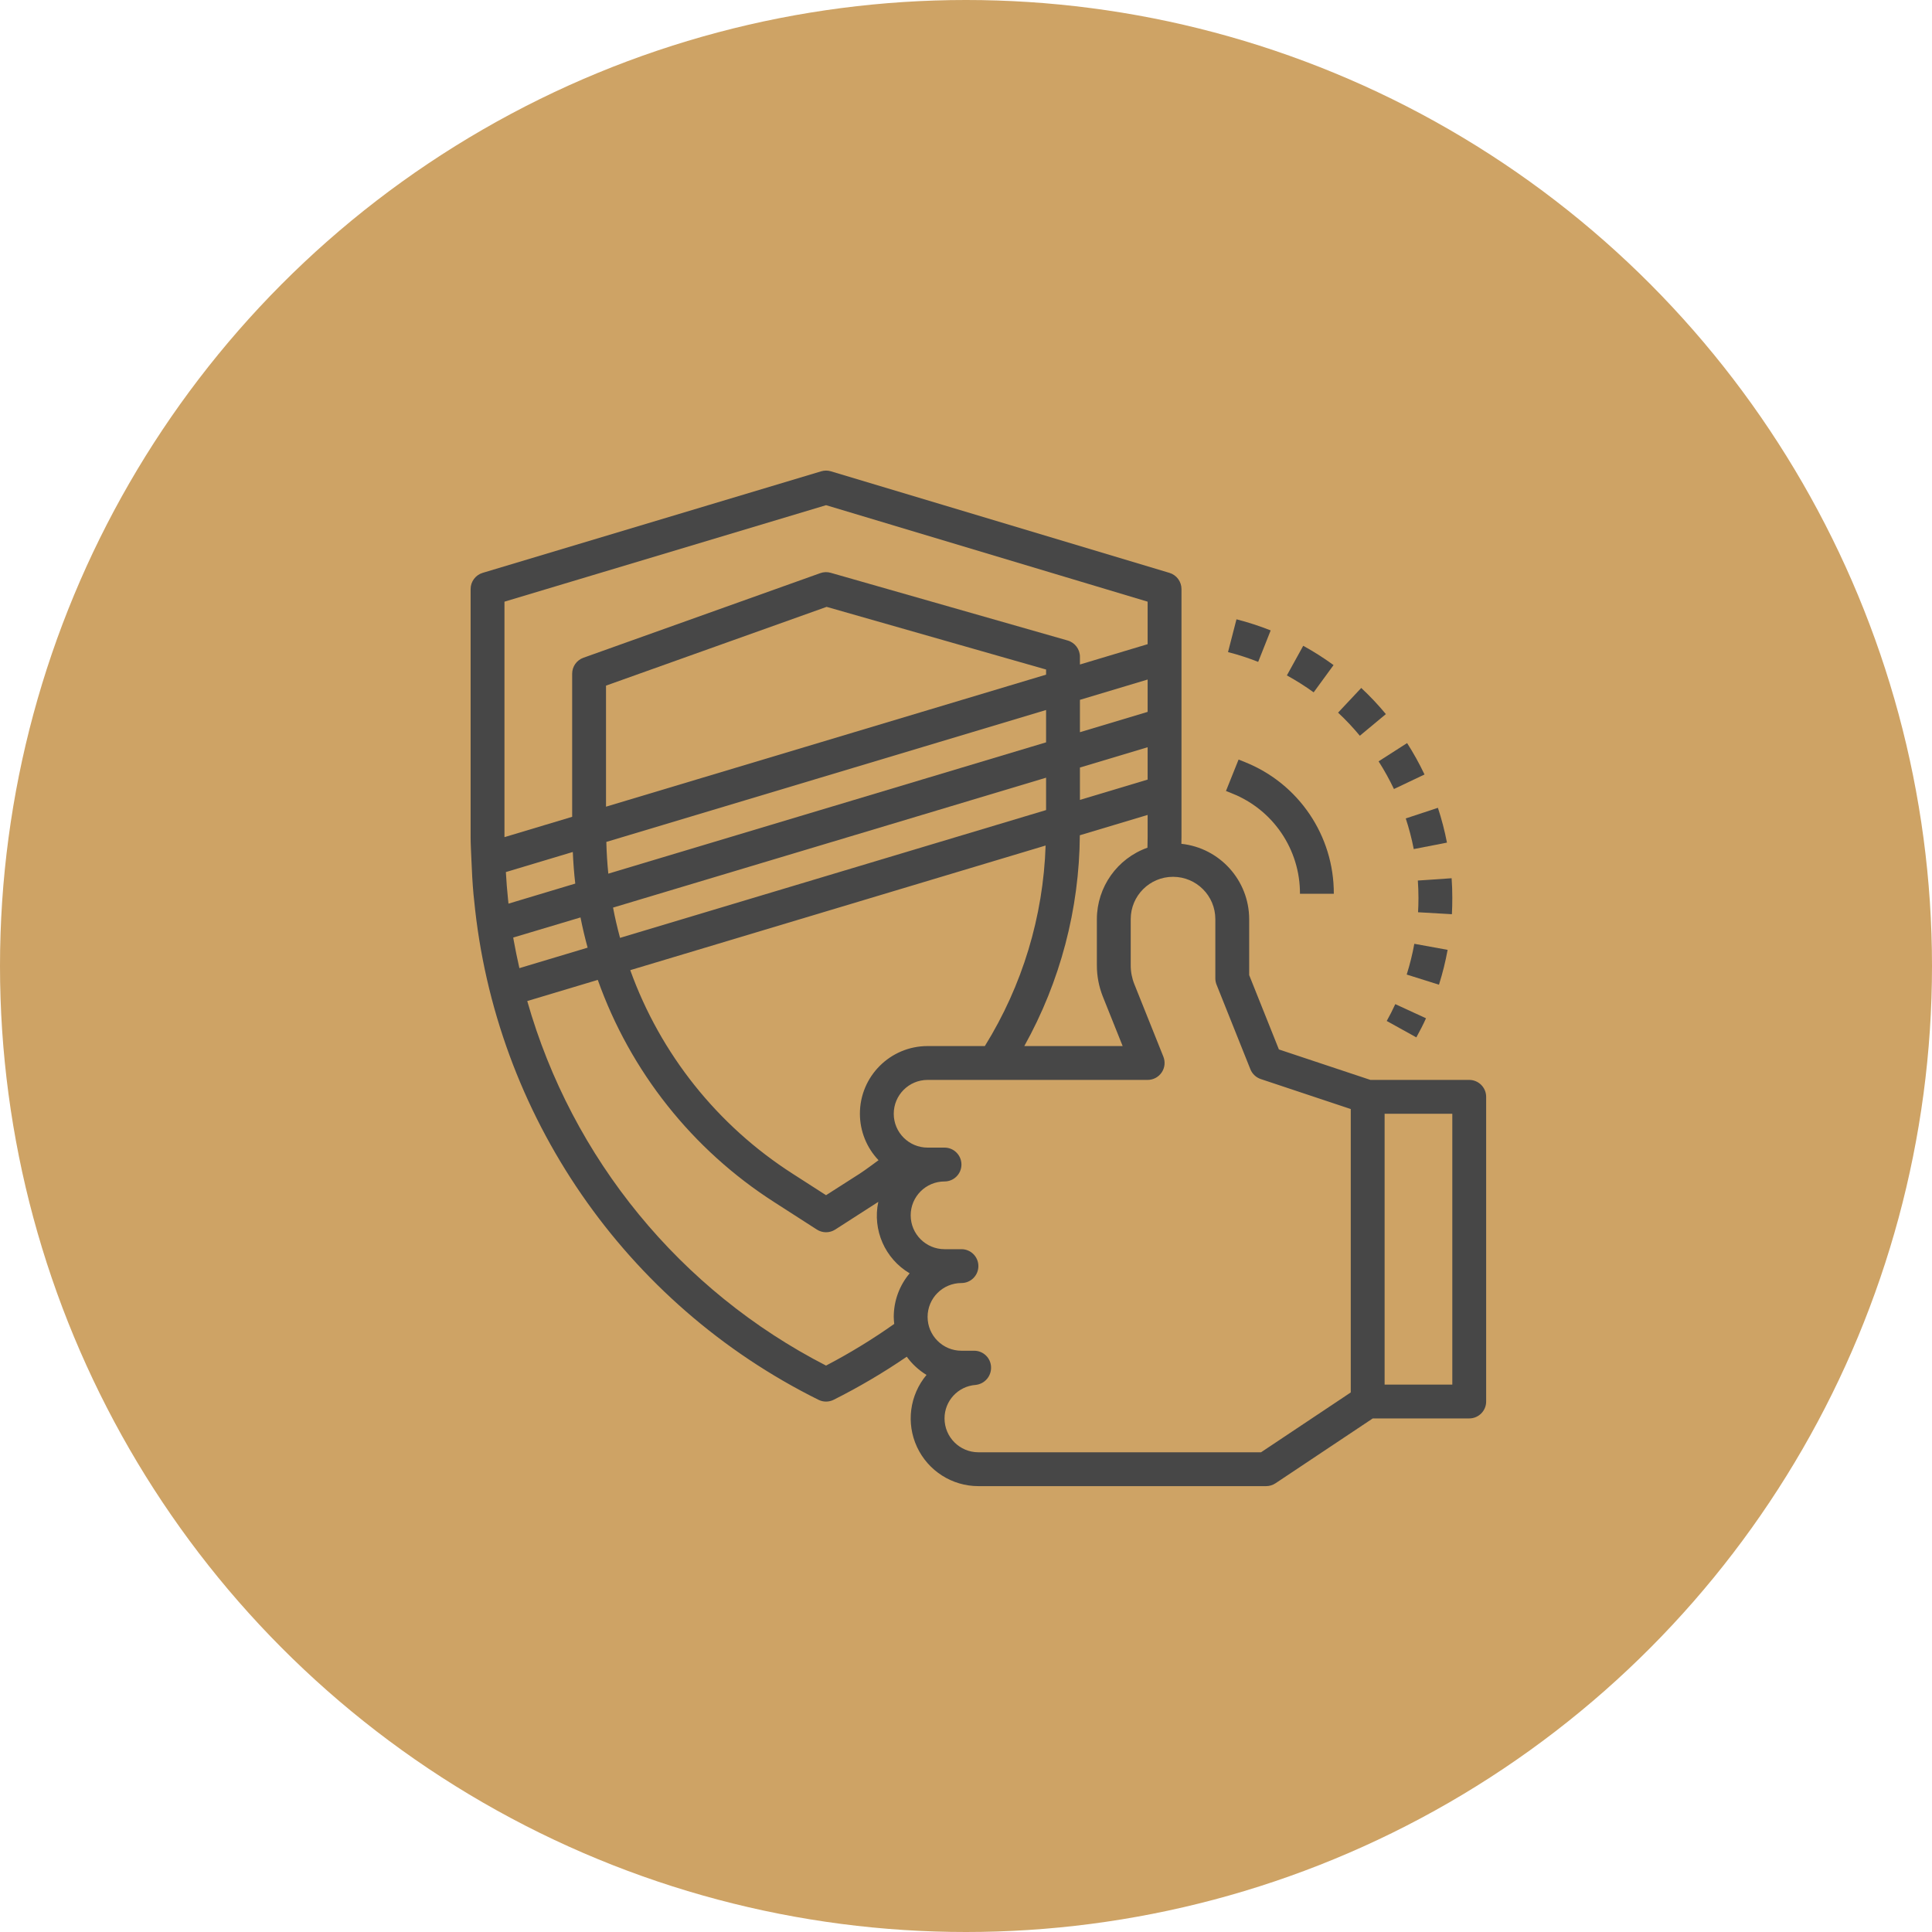 <svg width="73" height="73" viewBox="0 0 73 73" fill="none" xmlns="http://www.w3.org/2000/svg">
<circle cx="36.5" cy="36.5" r="36.5" fill="#CEA365"/>
<g clip-path="url(#clip0)">
<path d="M55.514 40.804H51.781L48.323 39.653L47.2 36.844V34.729C47.196 33.266 46.092 32.04 44.638 31.883C44.638 31.795 44.642 31.707 44.642 31.62V22.258C44.642 21.975 44.457 21.726 44.186 21.645L31.396 17.808C31.276 17.772 31.148 17.772 31.029 17.808L18.238 21.645C17.968 21.726 17.782 21.975 17.782 22.258V31.62C17.782 31.917 17.802 32.21 17.813 32.504C17.829 32.936 17.853 33.365 17.891 33.792C17.898 33.865 17.907 33.933 17.914 34.005C18.699 42.125 23.619 49.265 30.926 52.891C31.106 52.981 31.318 52.981 31.498 52.891C32.455 52.411 33.378 51.867 34.262 51.263C34.463 51.54 34.717 51.774 35.008 51.951C34.37 52.713 34.23 53.775 34.65 54.676C35.07 55.577 35.974 56.153 36.968 56.153H47.84C47.966 56.153 48.09 56.115 48.195 56.045L51.869 53.595H55.514C55.867 53.595 56.154 53.309 56.154 52.955V41.444C56.154 41.091 55.867 40.804 55.514 40.804ZM41.673 37.662L42.419 39.525H38.703C40.061 37.089 40.782 34.35 40.801 31.56L43.363 30.792V31.62C43.363 31.757 43.359 31.893 43.356 32.03C42.214 32.436 41.448 33.516 41.445 34.729V36.474C41.444 36.881 41.522 37.284 41.673 37.662ZM32.491 42.083C32.492 42.737 32.744 43.365 33.195 43.838C32.958 44.01 32.725 44.189 32.48 44.349L31.212 45.16L29.947 44.347C27.111 42.529 24.955 39.826 23.814 36.657L39.508 31.948C39.42 34.632 38.628 37.245 37.212 39.525H35.049C33.637 39.525 32.491 40.671 32.491 42.083ZM19.408 35.52C19.403 35.488 19.397 35.456 19.392 35.425L21.934 34.665C22.009 35.048 22.101 35.432 22.203 35.807L19.625 36.581C19.541 36.214 19.471 35.864 19.408 35.52ZM19.114 32.951L21.643 32.192C21.661 32.593 21.69 32.991 21.736 33.386L19.213 34.144C19.206 34.086 19.201 34.029 19.195 33.971C19.162 33.642 19.133 33.307 19.114 32.951ZM39.526 25.491L22.898 30.48V25.906L31.234 22.93L39.526 25.298V25.491ZM39.526 26.827V28.049L22.985 33.011C22.945 32.614 22.92 32.214 22.91 31.812L39.526 26.827ZM43.363 28.234V29.456L40.805 30.224V29.001L43.363 28.234ZM43.363 26.898L40.805 27.666V26.443L43.363 25.676V26.898ZM23.164 34.293L33.571 31.172L39.526 29.385V30.608L23.428 35.437C23.327 35.06 23.236 34.679 23.164 34.293ZM19.061 22.734L31.212 19.088L43.363 22.734V24.34L40.805 25.108V24.816C40.805 24.531 40.616 24.28 40.341 24.201L31.388 21.643C31.26 21.606 31.123 21.61 30.997 21.655L22.044 24.853C21.789 24.944 21.619 25.185 21.619 25.456V30.863L19.061 31.631V22.734ZM31.212 51.598C25.704 48.769 21.616 43.781 19.922 37.824L22.587 37.025C23.817 40.486 26.162 43.441 29.255 45.423L30.866 46.459C31.077 46.594 31.347 46.594 31.558 46.459L33.169 45.423L33.186 45.412C32.961 46.473 33.437 47.56 34.371 48.112C33.983 48.573 33.77 49.156 33.77 49.758C33.772 49.847 33.778 49.935 33.788 50.024C32.966 50.605 32.105 51.132 31.212 51.598ZM47.648 54.874H36.968C36.262 54.874 35.689 54.301 35.689 53.595C35.688 52.931 36.199 52.379 36.862 52.329C37.206 52.294 37.462 51.997 37.447 51.651C37.434 51.308 37.151 51.036 36.807 51.037H36.328C35.622 51.037 35.049 50.464 35.049 49.758C35.049 49.051 35.622 48.479 36.328 48.479C36.682 48.479 36.968 48.192 36.968 47.839C36.968 47.486 36.682 47.2 36.328 47.2H35.689C34.983 47.2 34.41 46.627 34.41 45.92C34.41 45.214 34.983 44.641 35.689 44.641C36.042 44.641 36.328 44.355 36.328 44.002C36.328 43.649 36.042 43.362 35.689 43.362H35.049C34.343 43.362 33.77 42.79 33.77 42.083C33.77 41.377 34.343 40.804 35.049 40.804H43.363C43.576 40.804 43.774 40.699 43.893 40.523C44.013 40.347 44.036 40.124 43.958 39.927L42.861 37.187C42.77 36.961 42.723 36.718 42.724 36.474V34.729C42.724 33.846 43.439 33.13 44.322 33.13C45.206 33.13 45.921 33.846 45.921 34.729V36.967C45.921 37.048 45.937 37.129 45.967 37.205L47.246 40.403C47.316 40.577 47.46 40.712 47.638 40.772L51.038 41.905V52.613L47.648 54.874ZM54.875 52.316H52.317V42.083H54.875V52.316Z" fill="#474747"/>
<path d="M51.434 25.994L50.559 26.927C50.852 27.201 51.126 27.492 51.381 27.8L52.365 26.982C52.076 26.633 51.765 26.303 51.434 25.994Z" fill="#474747"/>
<path d="M54.875 33.93C54.875 33.679 54.867 33.431 54.849 33.184L53.573 33.271C53.588 33.488 53.596 33.708 53.596 33.93C53.596 34.111 53.591 34.291 53.581 34.469L54.86 34.543C54.87 34.34 54.875 34.135 54.875 33.93Z" fill="#474747"/>
<path d="M50.388 25.13C50.022 24.863 49.639 24.619 49.242 24.401L48.624 25.52C48.974 25.712 49.312 25.926 49.636 26.16L50.388 25.13Z" fill="#474747"/>
<path d="M54.698 35.89L53.44 35.661C53.368 36.054 53.272 36.442 53.152 36.823L54.371 37.207C54.508 36.775 54.617 36.335 54.698 35.89Z" fill="#474747"/>
<path d="M48.012 23.82C47.591 23.653 47.159 23.512 46.72 23.4L46.4 24.639C46.787 24.738 47.168 24.862 47.54 25.009L48.012 23.82Z" fill="#474747"/>
<path d="M52.397 38.577L53.516 39.197C53.644 38.962 53.772 38.722 53.881 38.475L52.72 37.941C52.622 38.157 52.514 38.369 52.397 38.577Z" fill="#474747"/>
<path d="M52.09 28.767C52.305 29.103 52.498 29.453 52.67 29.813L53.825 29.264C53.631 28.855 53.411 28.459 53.167 28.077L52.09 28.767Z" fill="#474747"/>
<path d="M53.116 30.924C53.241 31.303 53.342 31.69 53.418 32.082L54.673 31.838C54.587 31.393 54.473 30.954 54.331 30.523L53.116 30.924Z" fill="#474747"/>
<path d="M46.552 29.979C48.106 30.595 49.124 32.099 49.119 33.77H50.398C50.405 31.575 49.068 29.6 47.027 28.791L46.799 28.7L46.323 29.887L46.552 29.979Z" fill="#474747"/>
</g>
<defs>
<clipPath id="clip0">
<rect width="38.372" height="38.372" fill="white" transform="translate(17.782 17.782)"/>
</clipPath>
</defs>
</svg>

